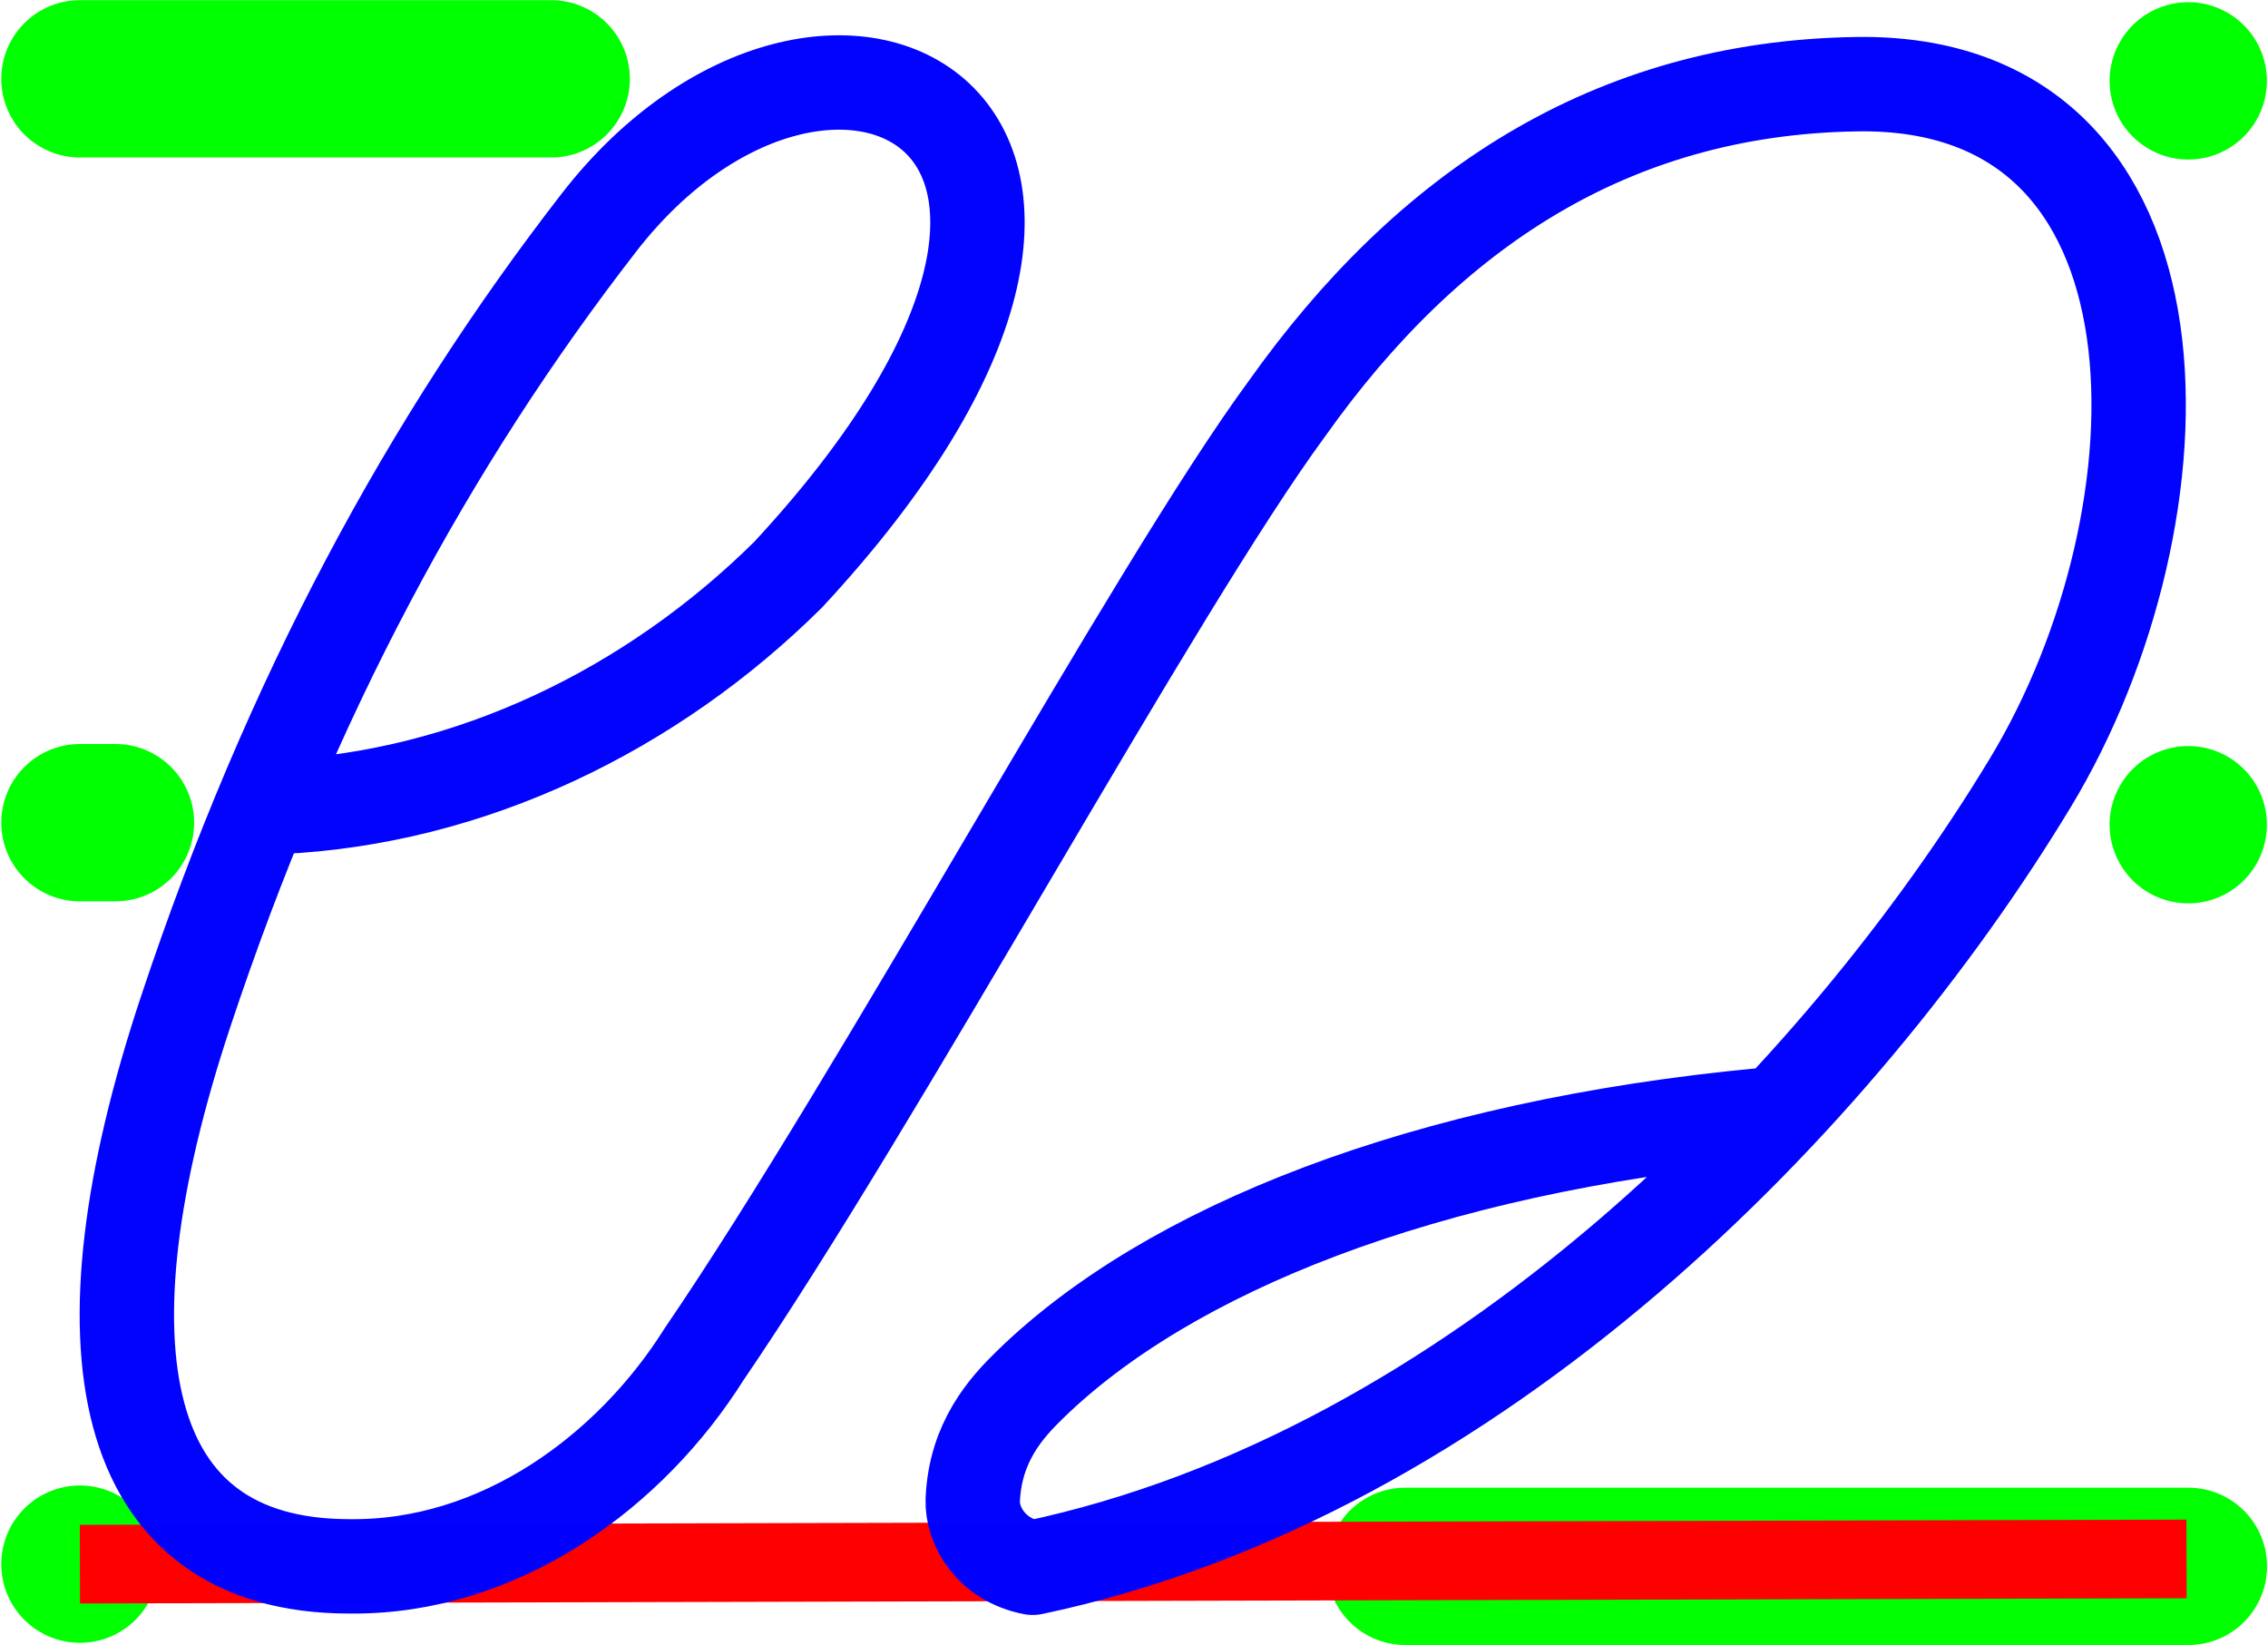 <?xml version="1.0" encoding="UTF-8" standalone="no"?>
<!-- Created with Inkscape (http://www.inkscape.org/) -->

<svg
   xmlns:dc="http://purl.org/dc/elements/1.1/"
   xmlns:cc="http://creativecommons.org/ns#"
   xmlns:rdf="http://www.w3.org/1999/02/22-rdf-syntax-ns#"
   xmlns:svg="http://www.w3.org/2000/svg"
   xmlns="http://www.w3.org/2000/svg"
   xmlns:sodipodi="http://sodipodi.sourceforge.net/DTD/sodipodi-0.dtd"
   xmlns:inkscape="http://www.inkscape.org/namespaces/inkscape"
   width="14.418"
   height="10.456"
   id="svg2"
   version="1.1"
   inkscape:version="0.92.4 (5da689c313, 2019-01-14)"
   sodipodi:docname="das-heisst.svg">
  <defs
     id="defs4" />
  <sodipodi:namedview
     id="base"
     pagecolor="#ffffff"
     bordercolor="#666666"
     borderopacity="1.0"
     inkscape:pageopacity="0.0"
     inkscape:pageshadow="2"
     inkscape:zoom="45.254834"
     inkscape:cx="6.43761614"
     inkscape:cy="6.10602493"
     inkscape:document-units="cm"
     inkscape:current-layer="g607"
     showgrid="true"
     units="cm"
     inkscape:snap-object-midpoints="false"
     inkscape:snap-grids="false"
     inkscape:snap-to-guides="true"
     inkscape:snap-global="false"
     gridtolerance="10"
     inkscape:pagecheckerboard="false"
     fit-margin-top="0"
     fit-margin-left="0"
     fit-margin-right="0"
     fit-margin-bottom="0"
     showguides="true"
     inkscape:guide-bbox="true">
    <inkscape:grid
       type="xygrid"
       id="grid2985"
       empspacing="5"
       visible="true"
       enabled="true"
       snapvisiblegridlinesonly="true"
       units="cm"
       spacingx="3.78"
       spacingy="3.78"
       originx="-235.97"
       originy="-369.273" />
    <sodipodi:guide
       position="-0.679,0.5"
       orientation="0,1"
       id="guide9265"
       inkscape:locked="false" />
    <sodipodi:guide
       position="-23.511,24.395"
       orientation="-0.85,0.526"
       id="guide9267"
       inkscape:locked="false"
       inkscape:label=""
       inkscape:color="rgb(0,0,255)" />
    <sodipodi:guide
       position="-5.993,5.03"
       orientation="1,0"
       id="guide9269"
       inkscape:locked="false" />
    <sodipodi:guide
       position="8.005,9.936"
       orientation="0,1"
       id="guide2517"
       inkscape:locked="false" />
    <sodipodi:guide
       position="13.911,0.5"
       orientation="1,0"
       id="guide2558"
       inkscape:locked="false" />
  </sodipodi:namedview>
  <g
     inkscape:label="Ebene 1"
     inkscape:groupmode="layer"
     id="layer1"
     transform="translate(-235.97,-672.634)"
     style="display:inline">
    <g
       transform="translate(158.288,562.47)"
       style="display:inline"
       id="g607">
      <path
         style="color:#000000;display:inline;overflow:visible;visibility:visible;fill:#00ff00;stroke:#00ff00;stroke-width:1;stroke-linecap:round;stroke-linejoin:round;stroke-miterlimit:4;stroke-dasharray:none;stroke-dashoffset:0;stroke-opacity:1;marker:none;enable-background:accumulate"
         d="m 86.616,120.12 h 4.978"
         id="path5331-8-1-7-0-89-60"
         inkscape:connector-curvature="0"
         sodipodi:nodetypes="cc"
         inkscape:label="K0E" />
      <path
         style="color:#000000;display:inline;overflow:visible;visibility:visible;fill:#00ff00;stroke:#00ff00;stroke-width:1;stroke-linecap:round;stroke-linejoin:round;stroke-miterlimit:4;stroke-dasharray:none;stroke-dashoffset:0;stroke-opacity:1;marker:none;enable-background:accumulate"
         d="m 78.19,120.106 v 0"
         id="path5331-8-1-7-0-9-9"
         inkscape:connector-curvature="0"
         sodipodi:nodetypes="cc"
         inkscape:label="K0A" />
      <path
         style="color:#000000;display:inline;overflow:visible;visibility:visible;fill:#00ff00;stroke:#00ff00;stroke-width:1;stroke-linecap:round;stroke-linejoin:round;stroke-miterlimit:4;stroke-dasharray:none;stroke-dashoffset:0;stroke-opacity:1;marker:none;enable-background:accumulate"
         d="m 78.19,115.393 h 0.226"
         id="path5331-8-1-7-0-8-0"
         inkscape:connector-curvature="0"
         sodipodi:nodetypes="cc"
         inkscape:label="K1A" />
      <path
         style="color:#000000;display:inline;overflow:visible;visibility:visible;fill:#00ff00;stroke:#00ff00;stroke-width:1;stroke-linecap:round;stroke-linejoin:round;stroke-miterlimit:4;stroke-dasharray:none;stroke-dashoffset:0;stroke-opacity:1;marker:none;enable-background:accumulate"
         d="m 78.19,110.665 h 2.996"
         id="path5331-8-1-7-0-20"
         inkscape:connector-curvature="0"
         sodipodi:nodetypes="cc"
         inkscape:label="K2A" />
      <path
         style="color:#000000;display:inline;overflow:visible;visibility:visible;fill:#000000;stroke:#ff0000;stroke-width:0.5;stroke-linecap:butt;stroke-linejoin:miter;stroke-miterlimit:4;stroke-dasharray:none;stroke-dashoffset:0;stroke-opacity:1;marker:none;enable-background:accumulate"
         d="m 78.19,120.106 13.392,-0.033"
         id="path5331-8-1-6-6"
         inkscape:connector-curvature="0"
         sodipodi:nodetypes="cc"
         inkscape:label="Grundlinie und Breite" />
      <path
         style="color:#000000;display:inline;overflow:visible;visibility:visible;opacity:0.99;fill:none;fill-rule:evenodd;stroke:#0100ff;stroke-width:0.6;stroke-linecap:round;stroke-linejoin:round;stroke-miterlimit:4;stroke-dasharray:none;stroke-dashoffset:0;stroke-opacity:1;marker:none;enable-background:accumulate"
         d="m 79.453,115.293 c 1.224,-0.056 2.377,-0.621 3.24,-1.477 2.685,-2.896 0.24,-4.096 -1.202,-2.239 -1.077,1.388 -1.963,3.014 -2.63,5.021 -0.707,2.129 -0.433,3.52 1.038,3.522 0.969,0.013 1.798,-0.615 2.258,-1.347 1.131,-1.657 2.863,-4.865 3.708,-6.014 0.889,-1.251 2.053,-2.036 3.62,-2.06 2.194,-0.034 2.132,2.74 1.105,4.439 -1.21,2.002 -3.527,4.399 -6.343,4.991 -0.263,-0.051 -0.387,-0.264 -0.381,-0.431 0.015,-0.369 0.214,-0.587 0.364,-0.733 0.876,-0.854 2.495,-1.511 4.668,-1.714"
         id="path904-7-0-5-3"
         inkscape:connector-curvature="0"
         sodipodi:nodetypes="ccsscccsscssc"
         inkscape:label="Buchstabe" />
      <path
         style="color:#000000;display:inline;overflow:visible;visibility:visible;fill:#00ff00;stroke:#00ff00;stroke-width:1;stroke-linecap:round;stroke-linejoin:round;stroke-miterlimit:4;stroke-dasharray:none;stroke-dashoffset:0;stroke-opacity:1;marker:none;enable-background:accumulate"
         d="m 91.593,110.678 v 0"
         id="path5331-8-1-7-4-9-88-9"
         inkscape:connector-curvature="0"
         sodipodi:nodetypes="cc"
         inkscape:label="K2E" />
      <path
         style="color:#000000;display:inline;overflow:visible;visibility:visible;fill:#00ff00;stroke:#00ff00;stroke-width:1;stroke-linecap:round;stroke-linejoin:round;stroke-miterlimit:4;stroke-dasharray:none;stroke-dashoffset:0;stroke-opacity:1;marker:none;enable-background:accumulate"
         d="m 91.593,115.406 v 0"
         id="path5331-8-1-7-0-1-7"
         inkscape:connector-curvature="0"
         sodipodi:nodetypes="cc"
         inkscape:label="K1E" />
    </g>
  </g>
</svg>
